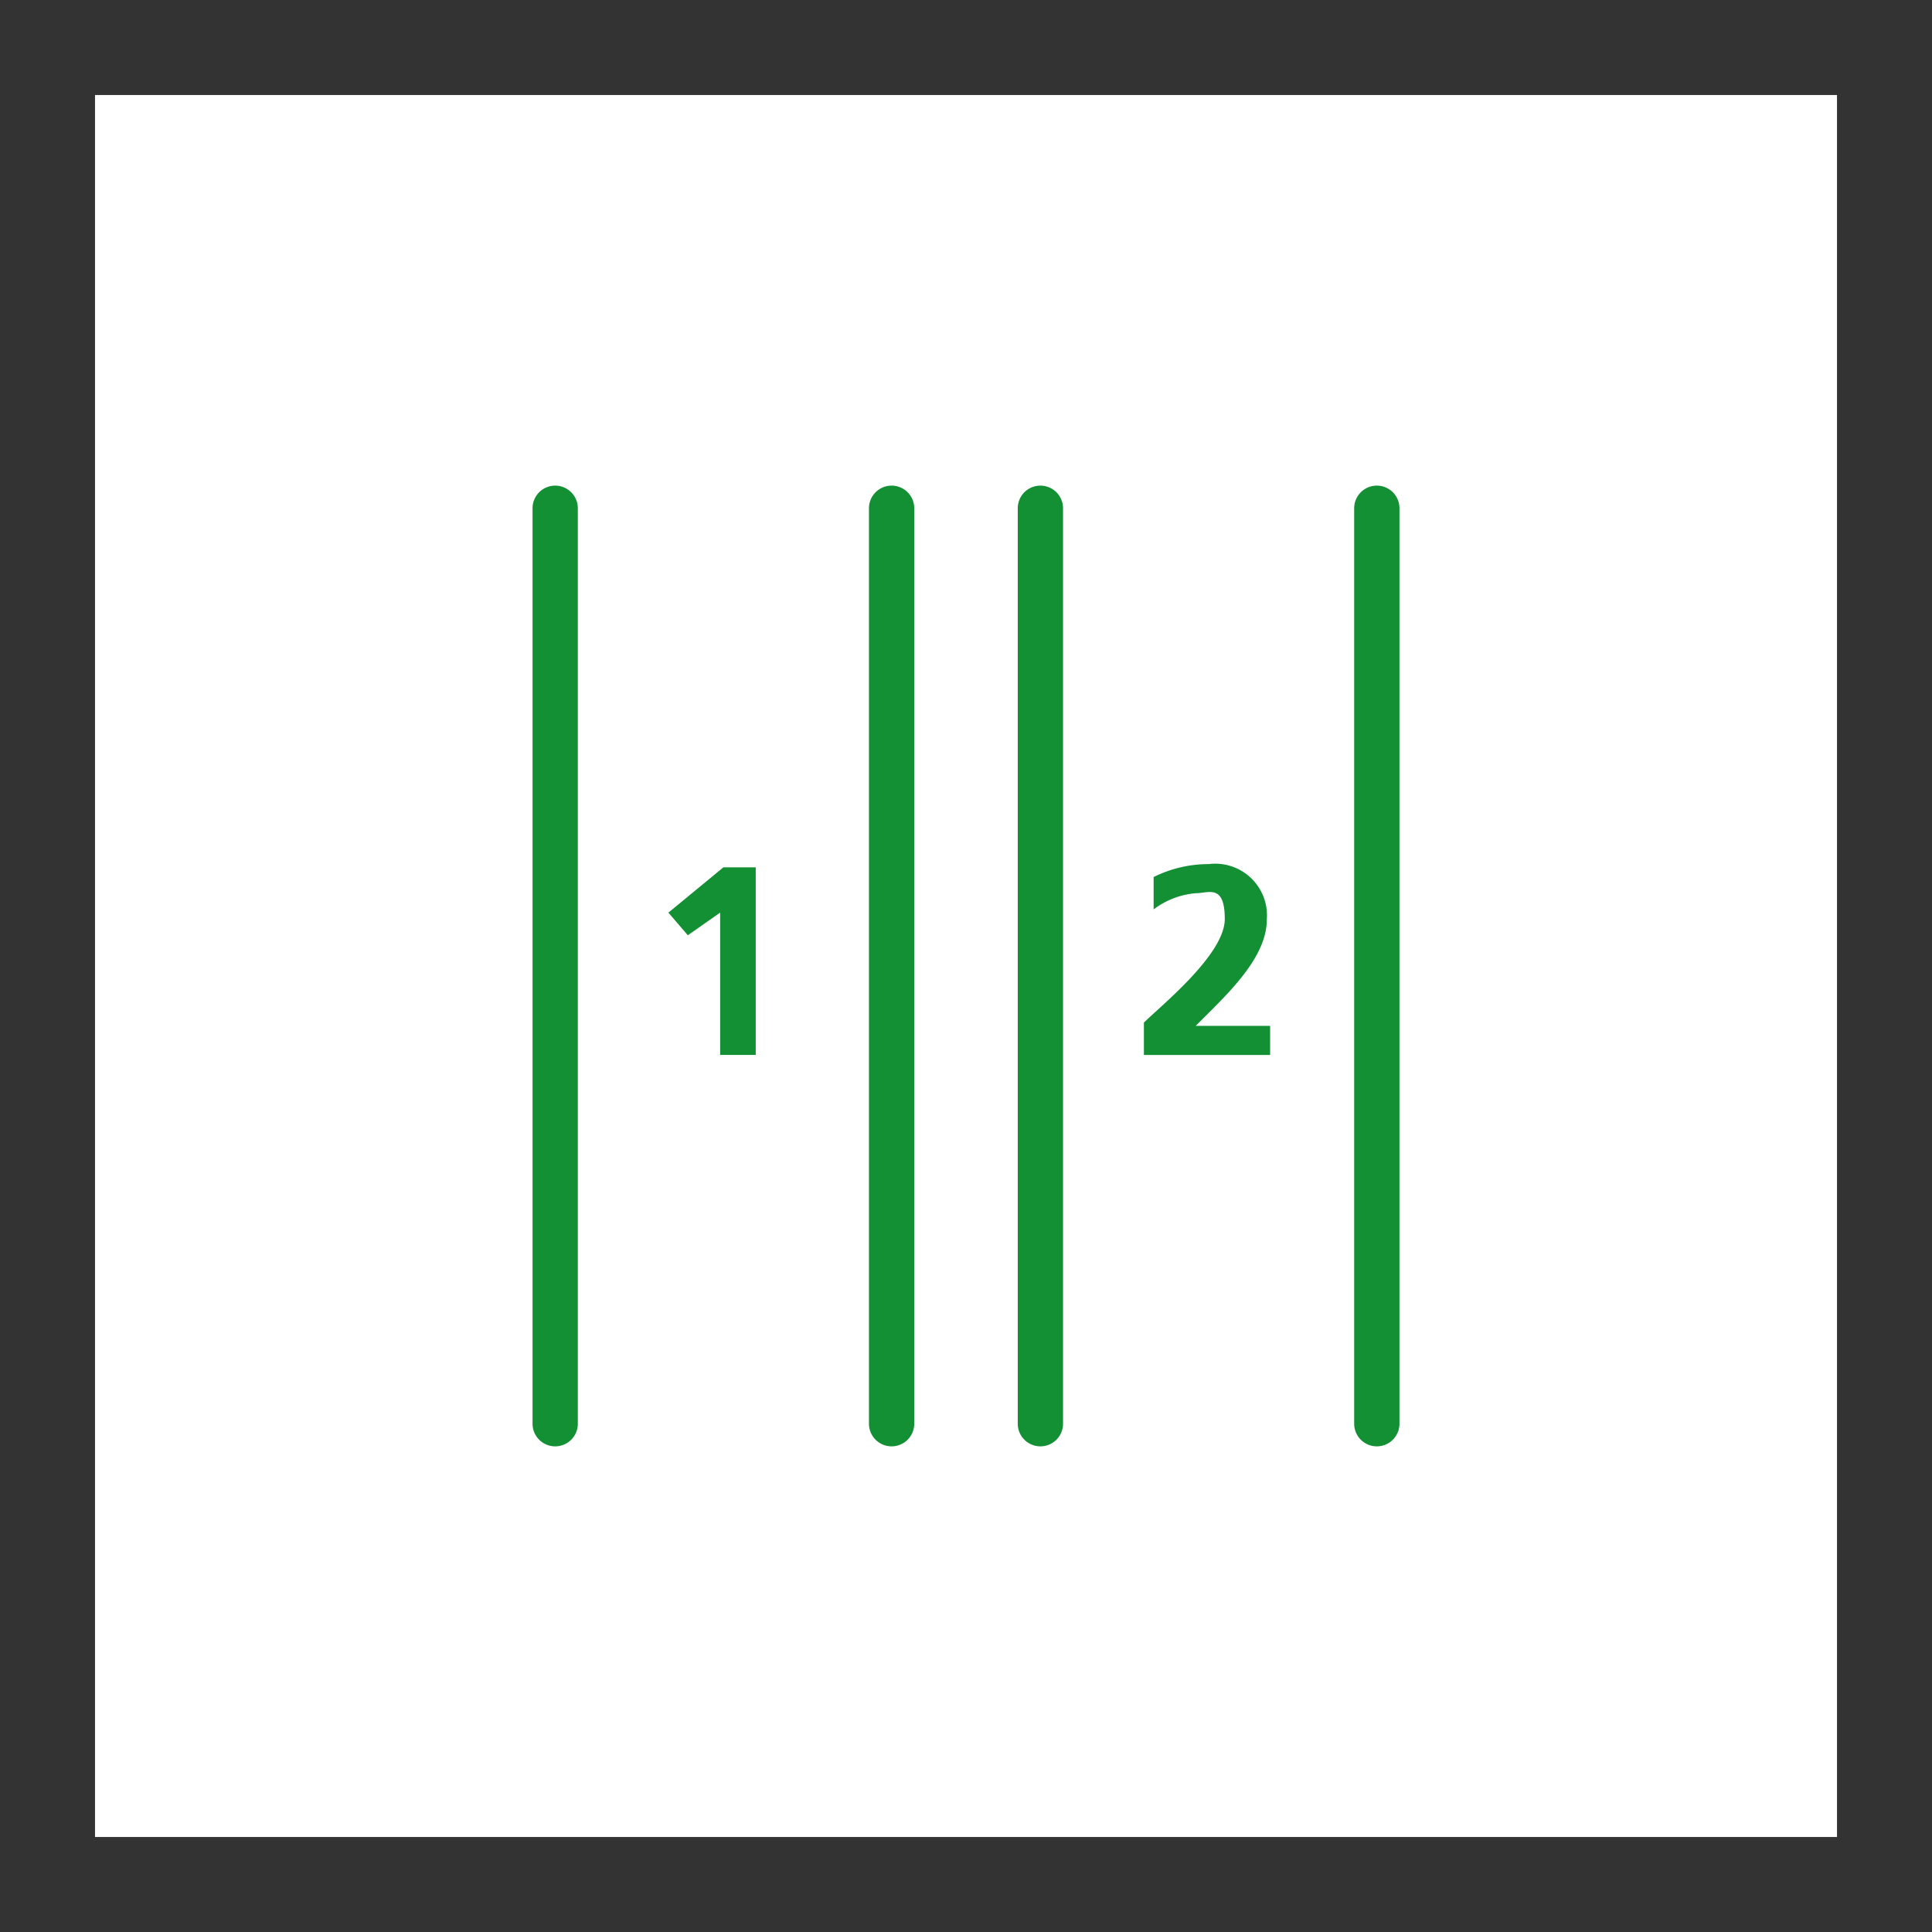 <?xml version="1.0" encoding="UTF-8"?> <svg xmlns="http://www.w3.org/2000/svg" xmlns:xlink="http://www.w3.org/1999/xlink" width="122" height="122" viewBox="0 0 122 122"><rect x="0" y="0" width="122" height="122" fill="#333333" stroke="none"/><defs><clipPath id="clip-path"><rect id="Rectangle_1849" data-name="Rectangle 1849" width="122" height="122" transform="translate(968 3344)" fill="#fff"></rect></clipPath></defs><g id="Group_2309" data-name="Group 2309" transform="translate(-968 -3344)"><rect id="Rectangle_3956" data-name="Rectangle 3956" width="110" height="110" transform="translate(974 3350)" fill="#fff"></rect><g id="Mask_Group_15" data-name="Mask Group 15" clip-path="url(#clip-path)"><g id="Artwork_58" data-name="Artwork 58" transform="translate(1029 3405)"><g id="Group_2303" data-name="Group 2303" transform="translate(-27.372 -30.334)"><path id="Path_10659" data-name="Path 10659" d="M7.673,11.8H9.715V23.647H7.468V14.66L5.426,16.09,4.2,14.66Z" transform="translate(4.379 12.303)" fill="#138f34"></path><path id="Path_10660" data-name="Path 10660" d="M18.9,23.765V21.723c1.021-1.021,5.107-4.29,5.107-6.537s-1.021-1.634-1.838-1.634a5.107,5.107,0,0,0-2.655,1.021V12.531a7.762,7.762,0,0,1,3.473-.817,3.268,3.268,0,0,1,3.677,3.473c0,2.451-2.451,4.7-4.494,6.741h4.7v1.838Z" transform="translate(19.706 12.186)" fill="#138f34"></path><path id="Path_10661" data-name="Path 10661" d="M1.43,60.667A1.43,1.43,0,0,1,0,59.237V1.43a1.43,1.43,0,1,1,2.86,0V59.237a1.43,1.43,0,0,1-1.43,1.43" fill="#138f34"></path><path id="Path_10662" data-name="Path 10662" d="M11.83,60.667a1.43,1.43,0,0,1-1.43-1.43V1.43a1.43,1.43,0,1,1,2.86,0V59.237a1.43,1.43,0,0,1-1.43,1.43" transform="translate(10.844)" fill="#138f34"></path><path id="Path_10663" data-name="Path 10663" d="M16.43,60.667A1.43,1.43,0,0,1,15,59.237V1.43a1.43,1.43,0,1,1,2.86,0V59.237a1.43,1.43,0,0,1-1.43,1.43" transform="translate(15.64)" fill="#138f34"></path><path id="Path_10664" data-name="Path 10664" d="M26.83,60.667a1.43,1.43,0,0,1-1.43-1.43V1.43a1.43,1.43,0,1,1,2.86,0V59.237a1.43,1.43,0,0,1-1.43,1.43" transform="translate(26.484)" fill="#138f34"></path></g></g></g></g></svg> 